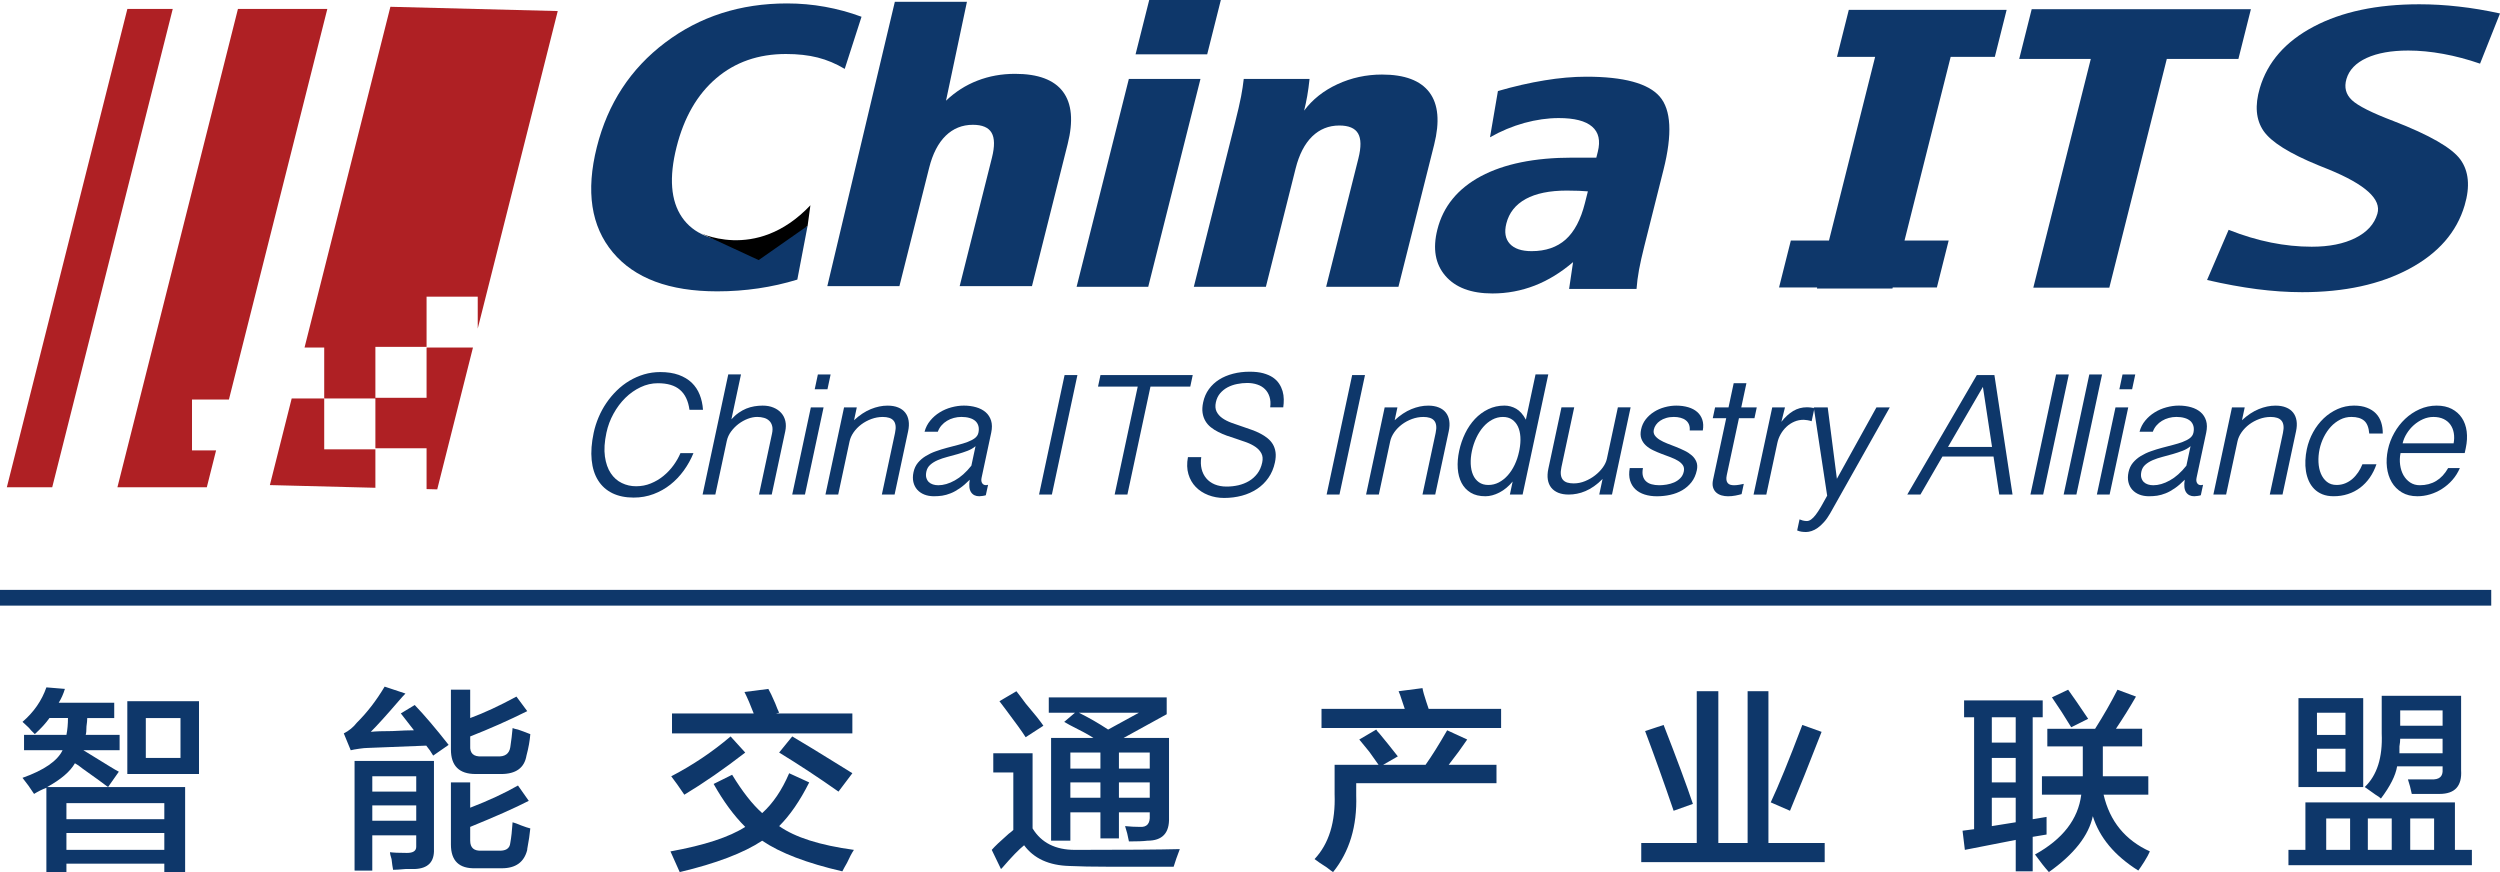 <?xml version="1.0" encoding="utf-8"?>
<!-- Generator: Adobe Illustrator 24.3.0, SVG Export Plug-In . SVG Version: 6.00 Build 0)  -->
<svg version="1.1" id="图层_1" xmlns="http://www.w3.org/2000/svg" xmlns:xlink="http://www.w3.org/1999/xlink" x="0px" y="0px"
	 viewBox="0 0 172 60" style="enable-background:new 0 0 172 60;" xml:space="preserve">
<style type="text/css">
	.st0{fill:#0E376A;}
	.st1{fill:#AF2024;}
</style>
<g>
	<g>
		<path class="st0" d="M53.2,16.377c-0.747,0.18-1.476,0.27-2.188,0.27c-1.955,0-3.32-0.569-4.093-1.702s-0.897-2.739-0.373-4.824
			c0.513-2.04,1.422-3.62,2.727-4.734c1.306-1.115,2.905-1.672,4.797-1.672c0.818,0,1.547,0.081,2.187,0.243
			c0.638,0.162,1.259,0.422,1.86,0.782l1.156-3.587c-0.827-0.306-1.666-0.533-2.515-0.686s-1.719-0.231-2.611-0.231
			c-3.21,0-6.006,0.899-8.386,2.697c-2.381,1.798-3.946,4.192-4.699,7.188c-0.764,3.038-0.397,5.45,1.098,7.239
			c1.495,1.789,3.89,2.685,7.184,2.685c0.965,0,1.907-0.069,2.825-0.204c0.916-0.135,1.811-0.336,2.687-0.605l0.706-3.697
			C54.735,15.916,53.947,16.197,53.2,16.377z"/>
		<path class="st0" d="M69.836,5.08c-0.925,0-1.786,0.156-2.587,0.467c-0.802,0.309-1.524,0.77-2.164,1.381l1.44-6.804h-4.96
			l-4.645,19.56h4.96l2.047-8.144c0.242-0.962,0.619-1.693,1.134-2.199c0.514-0.5,1.139-0.755,1.872-0.755
			c0.647,0,1.077,0.183,1.288,0.548c0.212,0.363,0.22,0.938,0.024,1.717l-2.22,8.833h4.974l2.456-9.774
			c0.398-1.582,0.289-2.784-0.324-3.602C72.517,5.49,71.419,5.08,69.836,5.08z"/>
		<polygon class="st0" points="78.127,3.736 83.055,3.736 83.994,0 79.066,0 		"/>
		<polygon class="st0" points="74.07,19.733 78.998,19.733 82.593,5.429 77.665,5.429 		"/>
		<path class="st0" d="M95.082,5.129c-1.084,0-2.103,0.222-3.059,0.662C91.068,6.232,90.3,6.84,89.724,7.61
			c0.078-0.312,0.15-0.647,0.213-1.004C90,6.253,90.052,5.86,90.097,5.429h-4.527c-0.042,0.378-0.102,0.779-0.184,1.21
			c-0.082,0.431-0.228,1.064-0.435,1.888l-2.816,11.206h4.958l2.047-8.144c0.242-0.962,0.62-1.693,1.135-2.199
			c0.514-0.5,1.137-0.755,1.871-0.755c0.648,0,1.079,0.183,1.29,0.548c0.212,0.363,0.218,0.938,0.022,1.717l-2.22,8.833h4.974
			l2.456-9.774c0.398-1.582,0.29-2.784-0.322-3.602C97.731,5.54,96.644,5.129,95.082,5.129z"/>
		<path class="st0" d="M113.123,16.956l1.325-5.273c0.617-2.454,0.529-4.135-0.263-5.043c-0.792-0.908-2.474-1.363-5.046-1.363
			c-0.903,0-1.861,0.084-2.876,0.252c-1.014,0.165-2.083,0.41-3.206,0.734l-0.545,3.182c0.757-0.431,1.544-0.758,2.361-0.986
			c0.816-0.222,1.606-0.336,2.371-0.336c1.073,0,1.837,0.195,2.291,0.587c0.455,0.39,0.586,0.968,0.394,1.732l-0.102,0.404h-1.658
			c-2.593,0-4.688,0.428-6.284,1.279c-1.597,0.857-2.595,2.079-2.994,3.667c-0.331,1.315-0.146,2.373,0.548,3.182
			c0.695,0.809,1.774,1.216,3.24,1.216c1.01,0,1.978-0.183,2.902-0.539c0.925-0.36,1.806-0.899,2.646-1.618l-0.273,1.846h4.639
			c0.03-0.413,0.086-0.851,0.169-1.306C112.848,18.112,112.968,17.573,113.123,16.956z M109.042,13.974
			c-0.285,1.133-0.724,1.966-1.321,2.502c-0.596,0.533-1.38,0.803-2.347,0.803c-0.691,0-1.19-0.171-1.499-0.506
			c-0.308-0.339-0.388-0.803-0.239-1.396c0.185-0.737,0.629-1.297,1.333-1.687c0.702-0.384,1.644-0.578,2.824-0.578
			c0.34,0,0.618,0.006,0.834,0.015c0.216,0.009,0.422,0.021,0.619,0.039L109.042,13.974z"/>
		<polygon class="st0" points="138.921,4.055 143.847,4.055 139.892,19.791 145.121,19.791 149.076,4.055 154.002,4.055 
			154.862,0.633 139.781,0.633 		"/>
		<path class="st0" d="M169.274,10.973c-0.583-0.8-2.114-1.681-4.597-2.643c-1.491-0.566-2.446-1.046-2.866-1.441
			c-0.419-0.396-0.544-0.881-0.375-1.456c0.184-0.623,0.645-1.103,1.387-1.444c0.745-0.342,1.701-0.512,2.872-0.512
			c0.76,0,1.56,0.078,2.4,0.231s1.683,0.378,2.532,0.671L172,0.926c-0.983-0.216-1.934-0.375-2.851-0.476
			c-0.916-0.105-1.817-0.156-2.702-0.156c-2.904,0-5.328,0.512-7.266,1.537c-1.943,1.025-3.177,2.436-3.707,4.234
			c-0.352,1.196-0.267,2.175,0.255,2.939c0.523,0.764,1.785,1.555,3.787,2.373c0.156,0.063,0.389,0.159,0.702,0.282
			c2.524,1.037,3.64,2.049,3.345,3.05c-0.209,0.71-0.711,1.264-1.51,1.663c-0.798,0.402-1.8,0.602-3.009,0.602
			c-0.922,0-1.854-0.096-2.795-0.285s-1.915-0.479-2.919-0.878l-1.485,3.452c1.213,0.282,2.355,0.488,3.423,0.629
			c1.069,0.138,2.107,0.21,3.116,0.21c2.916,0,5.374-0.536,7.372-1.606c1.998-1.07,3.268-2.526,3.811-4.369
			C169.952,12.825,169.852,11.773,169.274,10.973z"/>
		<polygon class="st0" points="126.385,3.913 129.009,3.913 125.834,16.547 123.21,16.547 122.398,19.779 125.022,19.779 
			125.004,19.849 130.201,19.849 130.219,19.779 133.257,19.779 134.069,16.547 131.031,16.547 134.206,3.913 137.244,3.913 
			138.056,0.68 127.197,0.68 		"/>
	</g>
	<path d="M55.756,14.122l-0.192,1.416l-3.368,2.356l-4.26-1.973C47.936,15.921,51.962,18.127,55.756,14.122z"/>
	<g>
		<path class="st0" d="M41.722,29.771c-0.134,0.629-0.169,1.175-0.104,1.636c0.065,0.461,0.199,0.845,0.401,1.148
			c0.201,0.306,0.456,0.53,0.762,0.677c0.306,0.15,0.633,0.222,0.981,0.222c0.359,0,0.698-0.063,1.016-0.195
			c0.318-0.129,0.607-0.3,0.869-0.515c0.261-0.213,0.491-0.458,0.69-0.731c0.198-0.273,0.358-0.551,0.479-0.839h0.895
			c-0.174,0.425-0.395,0.824-0.664,1.196c-0.27,0.375-0.579,0.698-0.928,0.974c-0.349,0.276-0.735,0.491-1.158,0.65
			c-0.423,0.159-0.878,0.24-1.364,0.24c-0.565,0-1.054-0.102-1.467-0.303c-0.413-0.204-0.739-0.497-0.979-0.881
			c-0.241-0.381-0.389-0.848-0.444-1.402c-0.056-0.551-0.009-1.178,0.14-1.876c0.077-0.363,0.19-0.716,0.337-1.064
			c0.147-0.348,0.326-0.677,0.537-0.986c0.209-0.306,0.449-0.593,0.716-0.854c0.267-0.261,0.557-0.485,0.869-0.671
			c0.312-0.186,0.647-0.333,1.004-0.44c0.356-0.105,0.728-0.159,1.115-0.159c0.49,0,0.914,0.066,1.274,0.195
			c0.359,0.132,0.657,0.312,0.895,0.539c0.237,0.231,0.419,0.503,0.545,0.821c0.126,0.315,0.202,0.662,0.228,1.04h-0.93
			c-0.085-0.617-0.305-1.076-0.657-1.375c-0.352-0.303-0.858-0.452-1.518-0.452c-0.411,0-0.807,0.09-1.19,0.273
			c-0.382,0.18-0.731,0.425-1.046,0.734c-0.316,0.312-0.587,0.674-0.813,1.085C41.984,28.869,41.821,29.306,41.722,29.771z"/>
		<path class="st0" d="M50.98,25.761l-0.66,3.089c0.161-0.18,0.327-0.33,0.499-0.449c0.172-0.12,0.347-0.216,0.527-0.291
			c0.179-0.072,0.363-0.123,0.552-0.156c0.188-0.03,0.378-0.048,0.567-0.048c0.285,0,0.536,0.045,0.753,0.138
			c0.218,0.09,0.396,0.213,0.534,0.372c0.139,0.156,0.232,0.342,0.281,0.557c0.048,0.219,0.045,0.452-0.008,0.701l-0.93,4.351
			h-0.877l0.897-4.195c0.044-0.207,0.047-0.381,0.009-0.524c-0.038-0.147-0.105-0.267-0.202-0.357
			c-0.097-0.093-0.216-0.162-0.36-0.201c-0.143-0.042-0.298-0.063-0.464-0.063c-0.205,0-0.421,0.042-0.646,0.126
			c-0.226,0.087-0.438,0.204-0.635,0.351c-0.198,0.15-0.371,0.327-0.518,0.524c-0.148,0.201-0.246,0.416-0.296,0.65l-0.788,3.688
			h-0.877l1.766-8.264H50.98z"/>
		<path class="st0" d="M57.147,25.761l-0.218,1.022h-0.877l0.218-1.022H57.147z M56.663,28.027l-1.282,5.999h-0.877l1.282-5.999
			H56.663z"/>
		<path class="st0" d="M58.071,28.027h0.877l-0.189,0.884c0.379-0.351,0.763-0.605,1.153-0.764c0.39-0.159,0.774-0.24,1.154-0.24
			c0.28,0,0.522,0.042,0.726,0.126c0.204,0.081,0.366,0.201,0.487,0.354c0.121,0.153,0.199,0.339,0.234,0.557
			c0.035,0.216,0.023,0.461-0.035,0.731l-0.93,4.351h-0.877l0.906-4.237c0.044-0.204,0.056-0.378,0.036-0.515
			c-0.019-0.141-0.066-0.255-0.141-0.339c-0.074-0.087-0.175-0.15-0.3-0.189c-0.126-0.039-0.272-0.06-0.437-0.06
			c-0.269,0-0.531,0.048-0.786,0.141c-0.256,0.096-0.486,0.219-0.693,0.375c-0.207,0.156-0.382,0.336-0.523,0.536
			c-0.142,0.204-0.236,0.41-0.283,0.629l-0.782,3.658h-0.877L58.071,28.027z"/>
		<path class="st0" d="M67.823,34.073c-0.059,0.018-0.135,0.036-0.226,0.048c-0.092,0.015-0.168,0.021-0.227,0.021
			c-0.249,0-0.436-0.09-0.56-0.276c-0.124-0.186-0.155-0.47-0.092-0.86c-0.242,0.243-0.47,0.44-0.685,0.587
			c-0.216,0.15-0.425,0.267-0.625,0.345c-0.201,0.081-0.396,0.135-0.586,0.165c-0.189,0.027-0.379,0.039-0.568,0.039
			c-0.245,0-0.466-0.039-0.662-0.117s-0.359-0.192-0.488-0.336c-0.129-0.147-0.217-0.321-0.264-0.524
			c-0.047-0.204-0.044-0.431,0.01-0.683c0.054-0.252,0.155-0.467,0.304-0.647c0.148-0.177,0.329-0.333,0.54-0.461
			c0.211-0.129,0.442-0.24,0.692-0.327c0.25-0.09,0.504-0.168,0.762-0.237s0.51-0.135,0.756-0.198
			c0.247-0.063,0.47-0.132,0.669-0.207c0.2-0.075,0.365-0.162,0.497-0.261c0.132-0.102,0.214-0.225,0.246-0.375
			c0.037-0.174,0.036-0.327-0.002-0.461c-0.038-0.138-0.108-0.252-0.211-0.345c-0.103-0.09-0.236-0.162-0.4-0.207
			c-0.164-0.048-0.35-0.072-0.559-0.072c-0.178,0-0.352,0.024-0.521,0.069c-0.17,0.045-0.326,0.111-0.469,0.198
			c-0.142,0.084-0.269,0.192-0.379,0.318c-0.11,0.126-0.194,0.27-0.253,0.434h-0.913c0.078-0.291,0.21-0.548,0.396-0.77
			c0.186-0.225,0.402-0.413,0.648-0.563c0.246-0.153,0.512-0.267,0.8-0.345s0.574-0.12,0.858-0.12c0.308,0,0.591,0.039,0.85,0.114
			c0.259,0.075,0.476,0.189,0.653,0.342c0.177,0.153,0.301,0.348,0.374,0.581c0.072,0.234,0.075,0.509,0.007,0.827l-0.662,3.098
			c-0.033,0.156-0.021,0.279,0.037,0.369c0.057,0.093,0.143,0.141,0.257,0.141c0.024,0,0.048-0.003,0.072-0.006
			c0.025-0.006,0.052-0.012,0.081-0.018L67.823,34.073z M67.117,30.696c-0.15,0.129-0.331,0.234-0.545,0.318
			c-0.213,0.081-0.438,0.156-0.676,0.225c-0.237,0.066-0.476,0.132-0.714,0.195s-0.459,0.135-0.661,0.222
			c-0.202,0.087-0.374,0.192-0.515,0.318c-0.141,0.123-0.231,0.279-0.272,0.467c-0.036,0.168-0.037,0.312-0.003,0.428
			c0.034,0.12,0.09,0.216,0.168,0.294c0.079,0.075,0.175,0.132,0.29,0.168c0.115,0.036,0.235,0.054,0.362,0.054
			c0.363,0,0.744-0.111,1.141-0.333c0.396-0.219,0.776-0.557,1.138-1.013L67.117,30.696z"/>
		<path class="st0" d="M74.127,25.803l-1.757,8.222h-0.883l1.757-8.222H74.127z"/>
		<path class="st0" d="M82.06,25.803L81.89,26.6h-2.738l-1.587,7.425h-0.877l1.587-7.425h-2.732l0.17-0.797H82.06z"/>
		<path class="st0" d="M82.646,31.454c-0.044,0.297-0.035,0.566,0.025,0.812c0.06,0.246,0.166,0.458,0.317,0.638
			c0.151,0.183,0.345,0.321,0.582,0.422c0.238,0.099,0.51,0.15,0.818,0.15c0.276,0,0.548-0.03,0.813-0.09
			c0.266-0.063,0.51-0.159,0.732-0.291c0.222-0.132,0.412-0.303,0.572-0.512c0.16-0.21,0.271-0.464,0.335-0.764
			c0.052-0.243,0.034-0.449-0.054-0.62s-0.221-0.318-0.397-0.443c-0.177-0.123-0.385-0.231-0.625-0.321
			c-0.24-0.09-0.484-0.174-0.731-0.252c-0.208-0.063-0.415-0.132-0.622-0.207c-0.207-0.075-0.405-0.159-0.592-0.255
			c-0.187-0.093-0.358-0.201-0.512-0.324c-0.154-0.123-0.279-0.264-0.376-0.431c-0.097-0.165-0.162-0.351-0.194-0.56
			c-0.032-0.213-0.018-0.455,0.04-0.728c0.073-0.342,0.205-0.644,0.395-0.905c0.19-0.261,0.426-0.482,0.707-0.659
			s0.599-0.309,0.957-0.402c0.358-0.093,0.738-0.138,1.141-0.138c0.359,0,0.671,0.033,0.932,0.105
			c0.261,0.072,0.482,0.168,0.662,0.288c0.179,0.123,0.323,0.264,0.43,0.428c0.108,0.162,0.187,0.336,0.24,0.515
			c0.052,0.18,0.079,0.369,0.082,0.56c0.002,0.192-0.01,0.378-0.036,0.554H87.39c0.035-0.276,0.02-0.518-0.047-0.725
			c-0.066-0.21-0.17-0.384-0.312-0.524c-0.142-0.141-0.317-0.249-0.528-0.318c-0.21-0.072-0.441-0.108-0.694-0.108
			c-0.233,0-0.466,0.024-0.7,0.072c-0.233,0.045-0.449,0.123-0.647,0.225c-0.198,0.105-0.37,0.243-0.514,0.41
			c-0.145,0.171-0.243,0.375-0.296,0.62c-0.054,0.252-0.038,0.464,0.047,0.638c0.085,0.174,0.217,0.327,0.395,0.452
			c0.178,0.126,0.391,0.234,0.636,0.324c0.245,0.09,0.499,0.177,0.761,0.264c0.206,0.072,0.413,0.144,0.621,0.216
			c0.208,0.072,0.403,0.156,0.586,0.252c0.184,0.093,0.35,0.201,0.5,0.321c0.15,0.12,0.274,0.258,0.37,0.416
			c0.096,0.162,0.158,0.345,0.188,0.548c0.029,0.207,0.015,0.443-0.042,0.71c-0.086,0.402-0.235,0.755-0.448,1.058
			c-0.213,0.306-0.474,0.56-0.782,0.764c-0.308,0.204-0.656,0.36-1.042,0.464c-0.385,0.102-0.794,0.156-1.224,0.156
			c-0.387,0-0.75-0.066-1.09-0.198c-0.339-0.132-0.627-0.318-0.861-0.56c-0.235-0.243-0.403-0.536-0.505-0.881
			c-0.102-0.345-0.113-0.734-0.032-1.169H82.646z"/>
		<path class="st0" d="M93.912,25.803l-1.757,8.222h-0.883l1.757-8.222H93.912z"/>
		<path class="st0" d="M95.266,28.027h0.877l-0.189,0.884c0.379-0.351,0.763-0.605,1.153-0.764c0.39-0.159,0.774-0.24,1.154-0.24
			c0.28,0,0.522,0.042,0.726,0.126c0.204,0.081,0.366,0.201,0.487,0.354s0.199,0.339,0.234,0.557
			c0.035,0.216,0.023,0.461-0.035,0.731l-0.93,4.351h-0.877l0.906-4.237c0.044-0.204,0.056-0.378,0.036-0.515
			c-0.019-0.141-0.066-0.255-0.141-0.339c-0.074-0.087-0.175-0.15-0.3-0.189s-0.272-0.06-0.437-0.06
			c-0.269,0-0.531,0.048-0.786,0.141c-0.256,0.096-0.486,0.219-0.693,0.375c-0.207,0.156-0.382,0.336-0.523,0.536
			c-0.142,0.204-0.236,0.41-0.283,0.629l-0.782,3.658h-0.877L95.266,28.027z"/>
		<path class="st0" d="M104.756,34.025h-0.877l0.191-0.896c-0.277,0.336-0.582,0.587-0.915,0.758
			c-0.333,0.171-0.653,0.255-0.961,0.255c-0.403,0-0.74-0.081-1.011-0.246c-0.271-0.165-0.481-0.39-0.629-0.674
			c-0.148-0.288-0.235-0.617-0.261-0.998c-0.026-0.378,0.007-0.779,0.098-1.205s0.227-0.824,0.411-1.202
			c0.183-0.378,0.408-0.707,0.674-0.992c0.266-0.282,0.57-0.506,0.911-0.671c0.341-0.165,0.714-0.249,1.117-0.249
			c0.284,0,0.554,0.072,0.807,0.216c0.254,0.144,0.476,0.396,0.669,0.752l0.665-3.113h0.877L104.756,34.025z M104.542,30.924
			c0.057-0.306,0.077-0.593,0.061-0.866c-0.018-0.27-0.073-0.506-0.168-0.71c-0.096-0.201-0.229-0.363-0.401-0.482
			c-0.172-0.12-0.384-0.18-0.637-0.18c-0.257,0-0.5,0.063-0.73,0.186c-0.23,0.123-0.436,0.291-0.62,0.503
			c-0.184,0.213-0.343,0.461-0.476,0.743c-0.133,0.282-0.234,0.584-0.302,0.902s-0.095,0.617-0.083,0.902
			c0.013,0.282,0.065,0.53,0.158,0.746c0.093,0.213,0.227,0.384,0.404,0.509c0.176,0.126,0.393,0.189,0.65,0.189
			s0.499-0.06,0.725-0.177c0.227-0.12,0.432-0.282,0.614-0.488c0.182-0.204,0.339-0.446,0.471-0.722
			c0.133-0.279,0.233-0.575,0.3-0.893L104.542,30.924z"/>
		<path class="st0" d="M110.905,34.025h-0.877l0.229-1.073c-0.197,0.201-0.394,0.369-0.591,0.506s-0.394,0.249-0.589,0.33
			c-0.196,0.084-0.389,0.144-0.581,0.18c-0.192,0.039-0.383,0.057-0.572,0.057c-0.276,0-0.515-0.042-0.717-0.123
			c-0.201-0.084-0.363-0.201-0.484-0.354c-0.121-0.153-0.199-0.339-0.233-0.557c-0.034-0.219-0.022-0.464,0.035-0.734l0.904-4.231
			h0.877l-0.881,4.12c-0.044,0.204-0.055,0.375-0.037,0.518c0.019,0.141,0.066,0.255,0.14,0.345c0.074,0.087,0.174,0.153,0.3,0.192
			c0.126,0.039,0.274,0.057,0.444,0.057c0.265,0,0.524-0.051,0.78-0.156s0.487-0.237,0.696-0.402
			c0.208-0.162,0.385-0.345,0.528-0.542c0.144-0.201,0.237-0.402,0.278-0.596l0.756-3.536h0.877L110.905,34.025z"/>
		<path class="st0" d="M113.035,32.203c-0.042,0.213-0.042,0.393-0.003,0.542c0.039,0.15,0.11,0.273,0.212,0.366
			c0.102,0.096,0.23,0.165,0.385,0.207c0.155,0.042,0.331,0.066,0.528,0.066c0.158,0,0.328-0.015,0.51-0.045
			c0.182-0.03,0.354-0.081,0.515-0.15c0.161-0.072,0.303-0.168,0.423-0.291c0.121-0.12,0.201-0.273,0.24-0.458
			c0.036-0.168,0.015-0.312-0.062-0.431c-0.078-0.117-0.19-0.219-0.337-0.309c-0.148-0.087-0.319-0.171-0.517-0.246
			c-0.198-0.072-0.399-0.15-0.604-0.225c-0.205-0.078-0.404-0.162-0.597-0.255c-0.194-0.093-0.359-0.204-0.498-0.333
			c-0.138-0.129-0.24-0.282-0.305-0.458c-0.065-0.177-0.071-0.39-0.018-0.638c0.056-0.264,0.163-0.494,0.321-0.698
			c0.158-0.201,0.347-0.372,0.569-0.512c0.222-0.141,0.465-0.246,0.729-0.318c0.264-0.072,0.531-0.111,0.8-0.111
			c0.304,0,0.578,0.039,0.824,0.111c0.245,0.072,0.45,0.18,0.615,0.324c0.165,0.144,0.283,0.321,0.354,0.536
			c0.071,0.213,0.082,0.461,0.034,0.74h-0.901c0.014-0.159-0.003-0.297-0.051-0.413c-0.048-0.117-0.122-0.216-0.222-0.291
			c-0.1-0.078-0.22-0.135-0.36-0.171c-0.14-0.039-0.293-0.057-0.459-0.057c-0.194,0-0.37,0.024-0.528,0.072
			c-0.158,0.045-0.296,0.111-0.414,0.192c-0.117,0.078-0.214,0.174-0.288,0.279c-0.074,0.105-0.123,0.216-0.147,0.33
			c-0.033,0.153-0.01,0.288,0.069,0.399c0.079,0.111,0.191,0.213,0.338,0.303c0.147,0.09,0.318,0.174,0.515,0.252
			c0.197,0.075,0.397,0.156,0.602,0.234c0.204,0.081,0.403,0.168,0.596,0.264c0.194,0.093,0.359,0.204,0.499,0.327
			c0.14,0.123,0.243,0.27,0.31,0.434c0.067,0.165,0.077,0.36,0.03,0.581c-0.069,0.324-0.192,0.596-0.369,0.824
			c-0.177,0.225-0.389,0.41-0.637,0.554c-0.248,0.144-0.522,0.249-0.823,0.315c-0.301,0.066-0.607,0.099-0.919,0.099
			c-0.304,0-0.584-0.039-0.84-0.12c-0.255-0.081-0.469-0.201-0.64-0.363c-0.171-0.162-0.293-0.363-0.365-0.605
			c-0.073-0.24-0.081-0.524-0.023-0.851H113.035z"/>
		<path class="st0" d="M120.154,26.364l-0.355,1.663h1.067l-0.159,0.743h-1.067l-0.84,3.928c-0.028,0.132-0.034,0.24-0.02,0.33
			c0.015,0.087,0.045,0.159,0.091,0.21c0.046,0.054,0.106,0.093,0.18,0.114s0.157,0.033,0.248,0.033
			c0.115,0,0.233-0.012,0.354-0.033s0.227-0.042,0.319-0.063l-0.151,0.707c-0.11,0.033-0.25,0.063-0.421,0.099
			c-0.171,0.033-0.343,0.048-0.517,0.048c-0.15,0-0.297-0.021-0.44-0.06c-0.143-0.042-0.265-0.108-0.367-0.198
			c-0.101-0.09-0.174-0.207-0.218-0.351c-0.044-0.144-0.044-0.321,0-0.527l0.906-4.237h-0.925l0.159-0.743h0.925l0.355-1.663
			H120.154z"/>
		<path class="st0" d="M121.93,28.027h0.877l-0.248,0.995c0.255-0.327,0.527-0.575,0.814-0.746c0.287-0.171,0.598-0.255,0.934-0.255
			c0.027,0,0.066,0,0.115,0.003c0.049,0,0.099,0.006,0.151,0.012s0.102,0.012,0.149,0.024c0.047,0.009,0.084,0.018,0.109,0.03
			l-0.19,0.89c-0.085-0.03-0.182-0.054-0.293-0.072c-0.111-0.018-0.194-0.027-0.249-0.027c-0.233,0-0.45,0.042-0.65,0.129
			c-0.2,0.087-0.38,0.204-0.537,0.351c-0.158,0.147-0.291,0.318-0.399,0.506c-0.108,0.192-0.185,0.393-0.229,0.599l-0.761,3.56
			h-0.877L121.93,28.027z"/>
		<path class="st0" d="M126.378,32.941l2.722-4.914h0.918l-4.109,7.302c-0.132,0.231-0.271,0.428-0.417,0.59
			c-0.146,0.165-0.29,0.297-0.431,0.396c-0.142,0.102-0.282,0.174-0.42,0.219c-0.138,0.045-0.267,0.069-0.385,0.069
			c-0.103,0-0.204-0.009-0.304-0.021c-0.1-0.015-0.203-0.042-0.307-0.087l0.163-0.761c0.05,0.024,0.122,0.048,0.215,0.075
			c0.094,0.024,0.187,0.039,0.282,0.039c0.103,0,0.204-0.036,0.305-0.111c0.1-0.072,0.205-0.18,0.315-0.324
			c0.11-0.144,0.228-0.324,0.356-0.542c0.128-0.219,0.27-0.473,0.428-0.767l-0.923-6.076h0.96L126.378,32.941z"/>
		<path class="st0" d="M137.215,25.803l1.247,8.222h-0.913l-0.395-2.616h-3.514l-1.513,2.616h-0.907l4.786-8.222H137.215z
			 M136.424,26.618l-2.4,4.129h3.028L136.424,26.618z"/>
		<path class="st0" d="M142.336,25.761l-1.766,8.264h-0.877l1.766-8.264H142.336z"/>
		<path class="st0" d="M144.622,25.761l-1.766,8.264h-0.877l1.766-8.264H144.622z"/>
		<path class="st0" d="M146.907,25.761l-0.218,1.022h-0.877l0.218-1.022H146.907z M146.423,28.027l-1.282,5.999h-0.877l1.282-5.999
			H146.423z"/>
		<path class="st0" d="M151.416,34.073c-0.059,0.018-0.135,0.036-0.226,0.048c-0.092,0.015-0.168,0.021-0.227,0.021
			c-0.249,0-0.436-0.09-0.56-0.276c-0.124-0.186-0.155-0.47-0.092-0.86c-0.242,0.243-0.47,0.44-0.685,0.587
			c-0.216,0.15-0.425,0.267-0.625,0.345c-0.201,0.081-0.396,0.135-0.586,0.165c-0.189,0.027-0.379,0.039-0.568,0.039
			c-0.245,0-0.466-0.039-0.662-0.117s-0.359-0.192-0.488-0.336c-0.129-0.147-0.217-0.321-0.264-0.524
			c-0.047-0.204-0.044-0.431,0.01-0.683c0.054-0.252,0.155-0.467,0.304-0.647c0.148-0.177,0.329-0.333,0.54-0.461
			c0.211-0.129,0.442-0.24,0.692-0.327c0.25-0.09,0.504-0.168,0.762-0.237c0.258-0.069,0.51-0.135,0.756-0.198
			c0.247-0.063,0.47-0.132,0.669-0.207c0.2-0.075,0.365-0.162,0.497-0.261c0.132-0.102,0.214-0.225,0.246-0.375
			c0.037-0.174,0.036-0.327-0.002-0.461c-0.038-0.138-0.108-0.252-0.211-0.345c-0.103-0.09-0.236-0.162-0.4-0.207
			c-0.164-0.048-0.35-0.072-0.559-0.072c-0.178,0-0.352,0.024-0.521,0.069c-0.17,0.045-0.326,0.111-0.469,0.198
			c-0.142,0.084-0.269,0.192-0.379,0.318c-0.11,0.126-0.194,0.27-0.253,0.434H147.2c0.078-0.291,0.21-0.548,0.396-0.77
			c0.186-0.225,0.402-0.413,0.648-0.563c0.246-0.153,0.512-0.267,0.8-0.345c0.287-0.078,0.574-0.12,0.858-0.12
			c0.308,0,0.591,0.039,0.85,0.114c0.259,0.075,0.476,0.189,0.653,0.342c0.177,0.153,0.301,0.348,0.374,0.581
			c0.072,0.234,0.075,0.509,0.007,0.827l-0.662,3.098c-0.033,0.156-0.021,0.279,0.037,0.369c0.057,0.093,0.143,0.141,0.257,0.141
			c0.024,0,0.048-0.003,0.072-0.006c0.025-0.006,0.052-0.012,0.081-0.018L151.416,34.073z M150.71,30.696
			c-0.15,0.129-0.331,0.234-0.545,0.318c-0.213,0.081-0.438,0.156-0.676,0.225c-0.237,0.066-0.476,0.132-0.714,0.195
			c-0.239,0.063-0.459,0.135-0.661,0.222c-0.202,0.087-0.374,0.192-0.515,0.318c-0.141,0.123-0.231,0.279-0.272,0.467
			c-0.036,0.168-0.037,0.312-0.003,0.428c0.034,0.12,0.09,0.216,0.168,0.294c0.079,0.075,0.175,0.132,0.29,0.168
			c0.115,0.036,0.235,0.054,0.362,0.054c0.363,0,0.744-0.111,1.141-0.333c0.396-0.219,0.776-0.557,1.138-1.013L150.71,30.696z"/>
		<path class="st0" d="M153.56,28.027h0.877l-0.189,0.884c0.379-0.351,0.763-0.605,1.153-0.764c0.39-0.159,0.774-0.24,1.154-0.24
			c0.28,0,0.522,0.042,0.726,0.126c0.204,0.081,0.366,0.201,0.487,0.354c0.121,0.153,0.199,0.339,0.234,0.557
			c0.035,0.216,0.023,0.461-0.035,0.731l-0.93,4.351h-0.877l0.906-4.237c0.044-0.204,0.056-0.378,0.036-0.515
			c-0.019-0.141-0.066-0.255-0.141-0.339c-0.074-0.087-0.175-0.15-0.3-0.189s-0.272-0.06-0.437-0.06
			c-0.269,0-0.531,0.048-0.786,0.141c-0.256,0.096-0.486,0.219-0.693,0.375c-0.207,0.156-0.382,0.336-0.523,0.536
			c-0.142,0.204-0.236,0.41-0.283,0.629l-0.782,3.658h-0.877L153.56,28.027z"/>
		<path class="st0" d="M163.005,29.83c-0.034-0.416-0.15-0.713-0.35-0.884c-0.2-0.174-0.493-0.261-0.881-0.261
			c-0.273,0-0.528,0.06-0.768,0.183c-0.24,0.123-0.453,0.285-0.641,0.488c-0.188,0.204-0.349,0.44-0.483,0.707
			c-0.134,0.267-0.233,0.548-0.295,0.839c-0.065,0.303-0.089,0.599-0.076,0.896c0.014,0.294,0.069,0.557,0.166,0.788
			c0.097,0.231,0.234,0.419,0.413,0.563s0.402,0.216,0.671,0.216c0.213,0,0.411-0.039,0.593-0.114
			c0.182-0.075,0.347-0.177,0.495-0.306c0.148-0.129,0.28-0.282,0.396-0.452c0.116-0.174,0.213-0.36,0.29-0.554h0.966
			c-0.117,0.342-0.27,0.647-0.461,0.923c-0.191,0.273-0.412,0.503-0.664,0.695c-0.252,0.189-0.532,0.336-0.84,0.434
			c-0.308,0.102-0.636,0.15-0.983,0.15c-0.296,0-0.554-0.045-0.774-0.135c-0.22-0.09-0.407-0.213-0.561-0.369
			c-0.154-0.156-0.278-0.339-0.372-0.548c-0.093-0.21-0.159-0.434-0.197-0.674c-0.038-0.24-0.051-0.488-0.038-0.749
			c0.012-0.258,0.045-0.515,0.098-0.764c0.088-0.413,0.233-0.803,0.433-1.166c0.2-0.363,0.443-0.68,0.728-0.953
			c0.285-0.27,0.604-0.482,0.958-0.641c0.353-0.156,0.73-0.237,1.129-0.237c0.344,0,0.641,0.048,0.89,0.147
			c0.25,0.096,0.457,0.228,0.62,0.399c0.163,0.171,0.282,0.375,0.358,0.611c0.076,0.237,0.112,0.491,0.109,0.767H163.005z"/>
		<path class="st0" d="M165.157,31.173c-0.055,0.276-0.064,0.545-0.028,0.809c0.036,0.267,0.112,0.503,0.227,0.71
			c0.117,0.204,0.269,0.372,0.459,0.5c0.19,0.126,0.411,0.192,0.664,0.192c0.857,0,1.508-0.393,1.953-1.181h0.806
			c-0.133,0.309-0.305,0.581-0.516,0.821c-0.211,0.24-0.447,0.44-0.708,0.608c-0.261,0.168-0.537,0.294-0.828,0.381
			c-0.291,0.087-0.581,0.129-0.869,0.129c-0.415,0-0.771-0.087-1.067-0.264c-0.296-0.177-0.53-0.413-0.702-0.707
			c-0.172-0.297-0.281-0.635-0.327-1.022c-0.045-0.39-0.023-0.794,0.068-1.219c0.085-0.396,0.229-0.776,0.434-1.142
			c0.204-0.366,0.454-0.689,0.749-0.968c0.295-0.279,0.626-0.5,0.996-0.665c0.369-0.165,0.761-0.249,1.176-0.249
			c0.403,0,0.749,0.078,1.039,0.228c0.289,0.153,0.521,0.357,0.694,0.62c0.173,0.261,0.283,0.569,0.33,0.923
			c0.046,0.357,0.025,0.74-0.062,1.148l-0.074,0.348H165.157z M168.809,30.502c0.046-0.252,0.05-0.488,0.012-0.707
			c-0.038-0.222-0.115-0.413-0.232-0.578c-0.117-0.165-0.274-0.294-0.471-0.39c-0.197-0.093-0.43-0.141-0.699-0.141
			c-0.245,0-0.483,0.051-0.714,0.153c-0.231,0.102-0.442,0.24-0.632,0.407c-0.19,0.168-0.353,0.363-0.489,0.581
			c-0.135,0.216-0.23,0.44-0.283,0.674H168.809z"/>
	</g>
	<rect y="40.584" class="st0" width="171.397" height="1.083"/>
	<g>
		<path class="st0" d="M7.434,54.148h5.303V60h-1.432v-0.578H4.57V60H3.191v-5.801c-0.283,0.108-0.566,0.249-0.848,0.422
			c-0.248-0.387-0.513-0.755-0.795-1.106c1.485-0.527,2.404-1.163,2.757-1.9H1.654v-1.055H4.57c0.07-0.351,0.106-0.737,0.106-1.16
			H3.404c-0.248,0.351-0.583,0.719-1.008,1.106c-0.071-0.069-0.159-0.156-0.265-0.264c-0.071-0.105-0.265-0.297-0.583-0.578
			c0.777-0.668,1.326-1.459,1.644-2.373l1.273,0.105c-0.106,0.351-0.248,0.668-0.424,0.95h3.818v1.055H6.002
			c0,0.141-0.018,0.333-0.053,0.578c0,0.282-0.018,0.476-0.053,0.581h2.333v1.055H5.737c0.389,0.246,0.989,0.614,1.803,1.109
			c0.282,0.174,0.495,0.297,0.636,0.369L7.434,54.148z M7.434,54.148c-0.424-0.318-1.007-0.74-1.75-1.267
			c-0.212-0.174-0.389-0.297-0.53-0.369c-0.318,0.563-0.955,1.109-1.909,1.636H7.434z M4.57,55.254v1.109h6.735v-1.109H4.57z
			 M4.57,57.312v1.16h6.735v-1.16H4.57z M8.759,53.252v-5.01h4.932v5.01H8.759z M10.032,49.402v2.742h2.386v-2.742H10.032z"/>
		<path class="st0" d="M29.803,51.985c-0.142-0.246-0.301-0.473-0.477-0.686c-1.026,0.036-2.369,0.09-4.03,0.159
			c-0.142,0-0.337,0.018-0.583,0.054c-0.248,0.036-0.443,0.069-0.583,0.105l-0.477-1.16c0.353-0.177,0.654-0.422,0.901-0.74
			c0.707-0.701,1.343-1.528,1.909-2.478l1.432,0.476c-0.106,0.105-0.265,0.282-0.477,0.527c-0.814,0.947-1.45,1.651-1.909,2.109
			c0.318-0.036,0.813-0.054,1.485-0.054c0.671-0.036,1.167-0.054,1.485-0.054l-0.902-1.16l0.955-0.578
			c0.671,0.701,1.449,1.615,2.333,2.742L29.803,51.985z M24.394,59.895v-7.542h5.462v6.064c0.035,0.881-0.407,1.336-1.326,1.372
			c-0.106,0-0.318,0-0.636,0c-0.389,0.036-0.672,0.054-0.849,0.054c-0.036-0.177-0.071-0.422-0.106-0.74
			c-0.071-0.21-0.106-0.369-0.106-0.473c0.212,0.033,0.601,0.051,1.167,0.051c0.424,0,0.636-0.141,0.636-0.419v-0.791h-3.023v2.424
			H24.394z M25.614,53.408v1.055h3.023v-1.055H25.614z M25.614,55.413v1.055h3.023v-1.055H25.614z M32.72,53.252
			c-1.132,0-1.697-0.563-1.697-1.69v-4.111h1.326v1.951c0.955-0.351,2.015-0.845,3.182-1.477l0.743,1.001
			c-1.273,0.635-2.581,1.213-3.924,1.741v0.632c-0.036,0.527,0.23,0.776,0.795,0.74h1.061c0.53,0.036,0.83-0.177,0.902-0.632
			c0.07-0.458,0.123-0.899,0.159-1.318c0.07,0.033,0.194,0.069,0.371,0.105c0.212,0.069,0.495,0.177,0.848,0.315
			c-0.036,0.458-0.124,0.95-0.265,1.477c-0.142,0.845-0.725,1.267-1.75,1.267H32.72z M32.72,59.736
			c-1.132,0.036-1.697-0.509-1.697-1.633v-4.273h1.326v1.741c1.273-0.491,2.368-1.001,3.288-1.528l0.742,1.055
			c-0.955,0.491-2.299,1.088-4.03,1.792v0.95c0,0.491,0.265,0.719,0.795,0.686h1.114c0.53,0.033,0.813-0.141,0.849-0.527
			c0.07-0.387,0.123-0.863,0.159-1.426c0.141,0.036,0.336,0.108,0.583,0.213c0.282,0.105,0.495,0.177,0.636,0.21
			c-0.036,0.387-0.106,0.863-0.212,1.423v0.054c-0.212,0.845-0.795,1.264-1.75,1.264H32.72z"/>
		<path class="st0" d="M57.953,59.949c-2.439-0.563-4.278-1.267-5.515-2.109c-1.273,0.842-3.164,1.564-5.674,2.16l-0.636-1.423
			c2.333-0.422,4.048-0.983,5.144-1.687c-0.778-0.773-1.503-1.759-2.174-2.954l1.273-0.632c0.707,1.16,1.396,2.04,2.068,2.637
			c0.742-0.668,1.361-1.582,1.856-2.742l1.379,0.632c-0.636,1.267-1.326,2.268-2.068,3.005c1.095,0.776,2.811,1.318,5.144,1.636
			c-0.142,0.21-0.301,0.509-0.477,0.896C58.129,59.613,58.023,59.808,57.953,59.949z M47.082,54.676
			c-0.354-0.527-0.655-0.95-0.901-1.267c1.485-0.773,2.845-1.687,4.083-2.742l1.008,1.109
			C49.821,52.899,48.425,53.867,47.082,54.676z M46.234,50.457v-1.372h5.621c-0.212-0.56-0.424-1.055-0.636-1.477l1.644-0.21
			c0.106,0.177,0.265,0.509,0.477,1.001c0.106,0.282,0.194,0.494,0.265,0.635l-0.212,0.051h5.25v1.372H46.234z M57.688,54.463
			c-1.344-0.947-2.704-1.846-4.083-2.688l0.901-1.109c0.777,0.458,1.874,1.127,3.288,2.005c0.389,0.246,0.671,0.422,0.849,0.527
			L57.688,54.463z"/>
		<path class="st0" d="M68.868,59.79l-0.636-1.318c0.212-0.246,0.601-0.614,1.167-1.109c0.141-0.105,0.247-0.192,0.318-0.264v-3.955
			h-1.379v-1.318h2.704v5.169c0.601,0.986,1.573,1.477,2.917,1.477c3.429,0,5.833-0.018,7.212-0.054
			c-0.177,0.458-0.318,0.863-0.424,1.213c-2.015,0-3.5,0-4.454,0c-1.132,0-2.033-0.018-2.705-0.051
			c-1.414-0.036-2.457-0.512-3.129-1.426c-0.354,0.282-0.849,0.791-1.485,1.531C68.939,59.718,68.903,59.754,68.868,59.79z
			 M70.565,50.721c-0.248-0.387-0.689-1.004-1.326-1.846c-0.212-0.282-0.371-0.491-0.477-0.632l1.167-0.686
			c0.141,0.177,0.353,0.455,0.636,0.842c0.601,0.704,1.007,1.213,1.22,1.531L70.565,50.721z M77.671,57.891
			c-0.071-0.387-0.159-0.737-0.265-1.055c0.353,0.036,0.689,0.054,1.008,0.054c0.495,0.036,0.724-0.228,0.689-0.791v-0.21h-2.121
			v1.792h-1.273v-1.792h-2.068v1.951h-1.326v-7.068h2.917c-0.318-0.21-0.867-0.509-1.644-0.896c-0.177-0.105-0.301-0.174-0.371-0.21
			l0.742-0.632h-1.803v-1.055h8.113v1.16l-2.97,1.633h3.129v5.486c0.035,1.055-0.46,1.582-1.485,1.582
			C78.66,57.876,78.236,57.891,77.671,57.891z M73.641,51.775v1.106h2.068v-1.106H73.641z M73.641,53.831v1.055h2.068v-1.055H73.641
			z M78.36,49.034h-4.136c0.707,0.351,1.379,0.737,2.015,1.16L78.36,49.034z M79.103,51.775h-2.121v1.106h2.121V51.775z
			 M76.982,53.831v1.055h2.121v-1.055H76.982z"/>
		<path class="st0" d="M91.715,60c-0.106-0.069-0.248-0.174-0.424-0.315c-0.389-0.246-0.672-0.44-0.849-0.581
			c0.989-1.055,1.449-2.547,1.379-4.482v-2.005h3.023c-0.142-0.21-0.354-0.509-0.636-0.896c-0.318-0.387-0.549-0.668-0.689-0.842
			l1.167-0.686c0.035,0.069,0.106,0.159,0.212,0.264c0.353,0.422,0.777,0.95,1.273,1.582l-1.008,0.578h2.917
			c0.424-0.596,0.919-1.387,1.485-2.373l1.379,0.635c-0.354,0.527-0.778,1.106-1.273,1.738h3.288v1.267h-9.651v0.842
			C93.376,56.836,92.846,58.595,91.715,60z M90.92,50.088V48.77h5.727c-0.071-0.213-0.177-0.527-0.318-0.95
			c-0.036-0.105-0.071-0.195-0.106-0.264l1.644-0.213c0.035,0.213,0.124,0.527,0.265,0.95c0.07,0.213,0.124,0.369,0.159,0.476h4.985
			v1.318H90.92z"/>
		<path class="st0" d="M112.918,59.317v-1.318h3.818V47.556h1.485v10.442h2.015V47.556h1.432v10.442h3.871v1.318H112.918z
			 M115.145,55.781c-0.672-1.969-1.326-3.796-1.962-5.483l1.273-0.422c0.919,2.355,1.591,4.168,2.015,5.432L115.145,55.781z
			 M123.152,55.781l-1.326-0.578c0.53-1.127,1.255-2.9,2.174-5.327l1.326,0.476C124.478,52.53,123.753,54.34,123.152,55.781z"/>
		<path class="st0" d="M135.129,49.348v-1.16h5.409v1.16h-0.689v7.014l0.955-0.159c0,0.458,0,0.863,0,1.213l-0.955,0.159v2.373
			h-1.167v-2.163c-1.45,0.282-2.617,0.509-3.5,0.686l-0.159-1.318l0.795-0.105v-7.7H135.129z M137.037,49.348v1.741h1.644v-1.741
			H137.037z M137.037,52.144v1.687h1.644v-1.687H137.037z M137.037,56.836l1.644-0.264v-1.687h-1.644V56.836z M140.856,51.353
			v-1.213h3.288c0.601-0.95,1.113-1.846,1.538-2.688l1.273,0.473c-0.424,0.737-0.884,1.477-1.379,2.214h1.803v1.213h-2.704v1.687
			c0,0.105,0,0.231,0,0.369h3.129v1.267h-3.076c0.424,1.828,1.485,3.128,3.182,3.901c-0.071,0.177-0.195,0.404-0.371,0.686
			c-0.177,0.282-0.318,0.491-0.424,0.632c-1.626-1.019-2.669-2.268-3.129-3.742c-0.283,1.336-1.291,2.619-3.023,3.847
			c-0.283-0.315-0.602-0.719-0.955-1.21c1.909-1.055,2.97-2.427,3.182-4.114h-2.705v-1.267h2.811v-0.105v-1.951H140.856z
			 M142.499,50.034c-0.424-0.704-0.867-1.387-1.326-2.055l1.114-0.527c0.282,0.387,0.742,1.055,1.379,2.002L142.499,50.034z"/>
		<path class="st0" d="M157.445,59.527v-1.055h1.167v-3.269h10.287v3.269h1.167v1.055H157.445z M158.134,54.148V48.03h4.455v6.118
			H158.134z M159.407,49.034v1.528h1.962v-1.528H159.407z M159.407,53.094h1.962v-1.582h-1.962V53.094z M160.043,56.309v2.163h1.644
			v-2.163H160.043z M163.808,54.939c-0.071-0.072-0.195-0.159-0.371-0.264c-0.354-0.246-0.601-0.422-0.742-0.527
			c0.848-0.809,1.237-2.04,1.167-3.691v-2.586h5.462v5.118c0.07,1.088-0.424,1.633-1.485,1.633c-0.672,0-1.308,0-1.909,0
			c-0.071-0.351-0.159-0.686-0.265-1.001c0.601,0,1.131,0,1.591,0c0.565,0.036,0.83-0.195,0.795-0.686v-0.21h-3.129
			C164.816,53.357,164.445,54.094,163.808,54.939z M162.907,56.309v2.163h1.644v-2.163H162.907z M165.134,50.825
			c0,0.141-0.018,0.318-0.053,0.527c0,0.21,0,0.369,0,0.473h2.969v-1.001H165.134z M165.134,48.875v1.055h2.917v-1.055H165.134z
			 M167.467,56.309h-1.644v2.163h1.644V56.309z"/>
	</g>
	<g>
		<polygon class="st1" points="8.763,0.614 0.471,33.522 3.593,33.522 11.885,0.614 		"/>
		<polygon class="st1" points="13.21,27.486 15.75,27.486 22.52,0.614 16.371,0.614 8.079,33.522 14.229,33.522 14.867,30.987 
			13.21,30.987 		"/>
		<polygon class="st1" points="22.306,30.914 22.306,27.413 20.069,27.413 18.567,33.374 25.827,33.559 25.827,30.914 		"/>
		<polygon class="st1" points="29.348,27.368 25.827,27.368 25.827,23.866 29.348,23.866 29.348,20.41 32.868,20.41 32.868,22.606 
			38.373,0.761 26.859,0.467 20.952,23.911 22.306,23.911 22.306,27.413 25.827,27.413 25.827,30.842 29.348,30.842 29.348,33.649 
			30.081,33.669 32.54,23.911 29.348,23.911 		"/>
	</g>
</g>
</svg>
